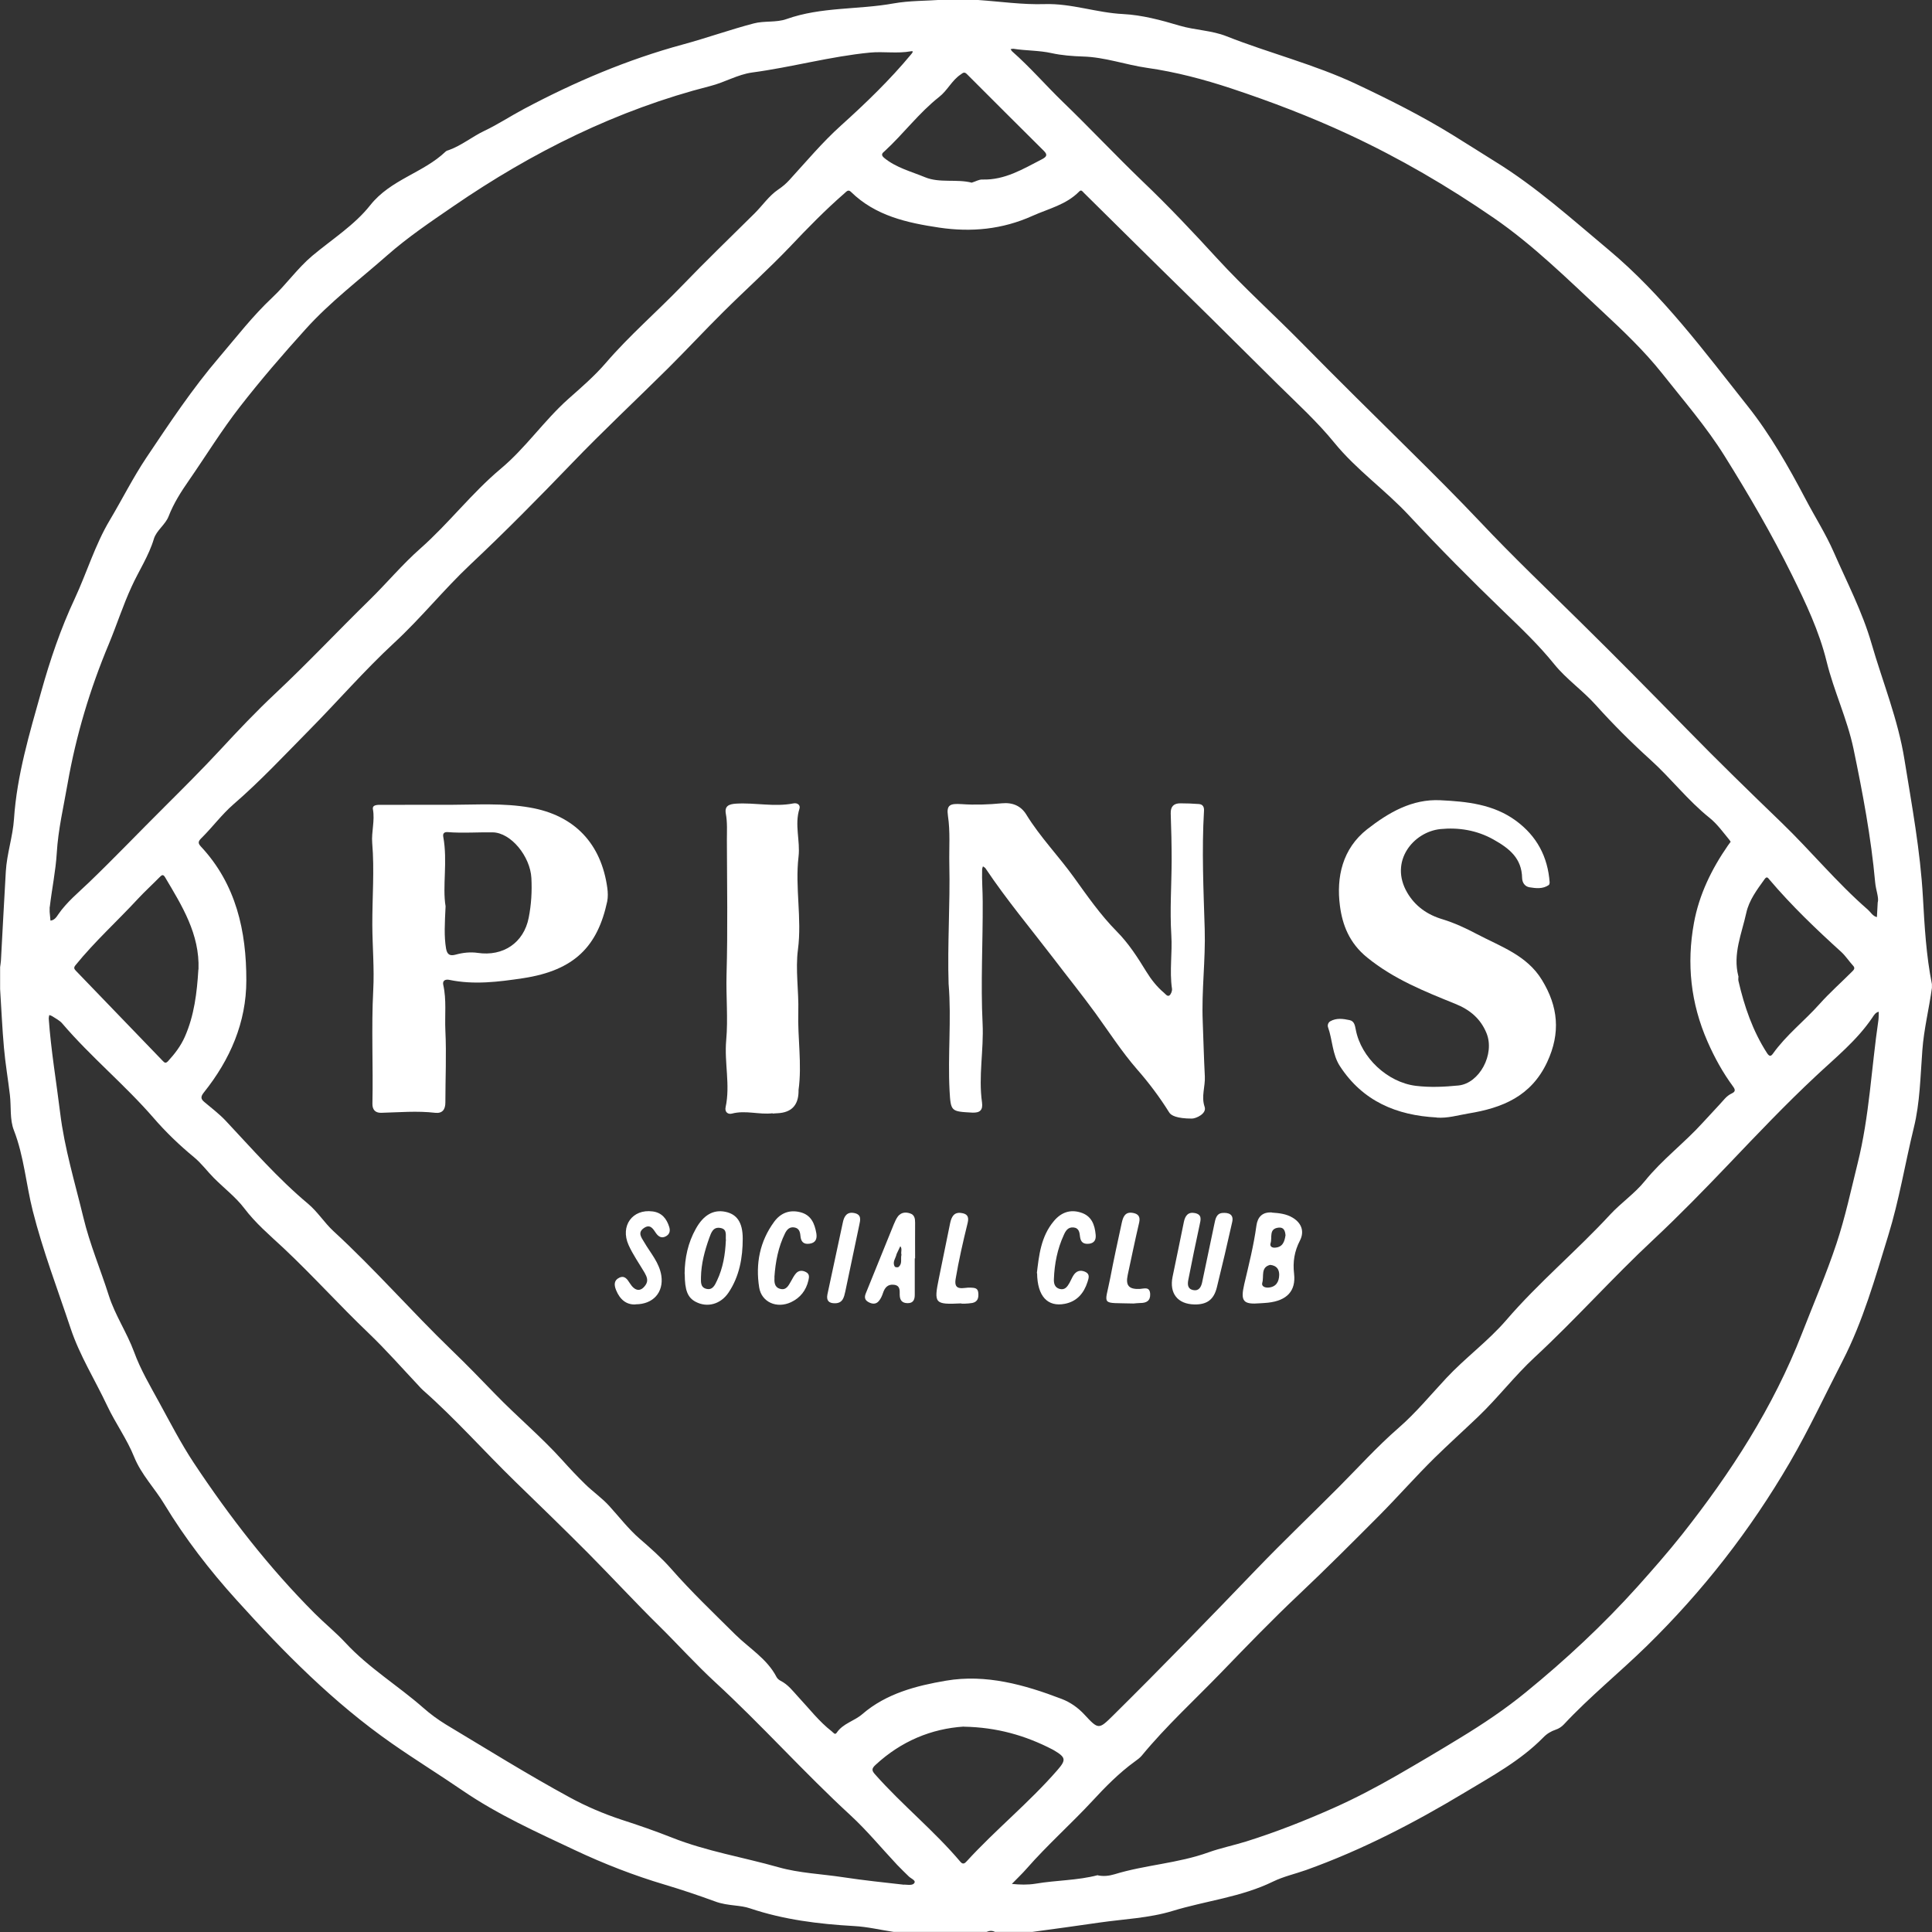 <svg fill="none" height="90" viewBox="0 0 90 90" width="90" xmlns="http://www.w3.org/2000/svg" xmlns:xlink="http://www.w3.org/1999/xlink"><rect x="0" y="0" width="90" height="90" fill="#333333" stroke="none"/><clipPath id="a"><path d="m0 0h90v90h-90z"/></clipPath><g clip-path="url(#a)" fill="#fff"><path d="m43.88 0h1.685c1.033.071 2.071.224 3.099.191 1.25-.038 2.419.404 3.659.464.87.044 1.772.284 2.626.54.723.213 1.49.218 2.18.491 2.001.791 4.099 1.31 6.057 2.232 1.528.72 3.039 1.479 4.474 2.363.658.404 1.327.835 1.979 1.239 1.925 1.184 3.583 2.685 5.301 4.12 2.517 2.106 4.453 4.731 6.47 7.274 1.055 1.326 1.903 2.821 2.697 4.328.435.829.946 1.632 1.316 2.478.614 1.403 1.332 2.778 1.756 4.246.522 1.806 1.24 3.547 1.539 5.425.343 2.128.739 4.246.859 6.407.076 1.353.152 2.712.419 4.049v.169c-.131.971-.375 1.926-.446 2.914-.092 1.206-.109 2.439-.397 3.602-.408 1.67-.68 3.367-1.191 5.021-.609 1.981-1.174 3.984-2.12 5.828-.816 1.583-1.566 3.198-2.468 4.748-1.843 3.16-4.045 5.987-6.66 8.546-1.267 1.239-2.653 2.357-3.865 3.656-.098.104-.234.197-.37.24-.228.076-.424.196-.587.366-1.066 1.086-2.403 1.806-3.67 2.57-2.349 1.413-4.79 2.679-7.383 3.607-.511.18-1.049.3-1.533.535-1.484.726-3.131.895-4.686 1.37-1.087.333-2.262.377-3.398.54-1.044.153-2.088.295-3.132.436h-1.74c-.131-.066-.261-.06-.392 0h-4.328c-.62-.093-1.223-.24-1.849-.273-1.642-.093-3.273-.295-4.844-.824-.217-.076-.457-.104-.685-.131-.326-.038-.642-.076-.957-.197-.761-.278-1.539-.54-2.305-.769-1.452-.431-2.854-.977-4.208-1.615-1.783-.84-3.583-1.648-5.236-2.778-1.082-.742-2.207-1.435-3.284-2.188-2.724-1.899-5.04-4.246-7.247-6.691-1.245-1.375-2.392-2.86-3.36-4.459-.446-.742-1.071-1.375-1.403-2.194-.337-.84-.875-1.577-1.261-2.396-.565-1.201-1.283-2.341-1.702-3.602-.603-1.812-1.289-3.602-1.762-5.468-.315-1.244-.408-2.543-.881-3.76-.196-.497-.12-1.091-.185-1.643-.087-.737-.212-1.462-.277-2.199-.082-.911-.12-1.828-.179-2.74v-1.015c.011-.098.033-.202.038-.3.076-1.386.147-2.772.228-4.158.049-.83.326-1.626.381-2.445.136-2.041.723-3.984 1.267-5.926.413-1.479.908-2.941 1.566-4.344.56-1.206.946-2.505 1.626-3.645.576-.966 1.076-1.97 1.702-2.909 1.076-1.604 2.137-3.209 3.398-4.682.805-.944 1.56-1.926 2.468-2.778.658-.617 1.174-1.364 1.865-1.948.919-.769 1.974-1.435 2.702-2.358.957-1.206 2.468-1.501 3.512-2.499.038-.038.098-.055.152-.071.593-.213 1.082-.622 1.653-.895.625-.295 1.218-.688 1.843-1.02 2.37-1.261 4.822-2.303 7.416-3.007 1.104-.3 2.186-.688 3.289-.977.489-.131 1.049-.033 1.522-.202 1.626-.578 3.338-.431 4.996-.731.739-.131 1.5-.115 2.256-.169m36.736 39.221c-.022-.033-.043-.066-.065-.093-.294-.355-.56-.731-.919-1.02-1.011-.808-1.8-1.845-2.756-2.707-.886-.802-1.734-1.648-2.534-2.538-.614-.688-1.386-1.217-1.952-1.921-.718-.889-1.544-1.675-2.349-2.45-1.506-1.452-2.979-2.936-4.404-4.464-1.104-1.19-2.447-2.123-3.479-3.389-.799-.982-1.745-1.845-2.642-2.729-1.381-1.359-2.746-2.734-4.132-4.088-1.642-1.604-3.273-3.225-4.904-4.835-.054-.055-.114-.158-.207-.06-.609.622-1.43.802-2.186 1.141-1.408.633-2.849.764-4.333.546-1.501-.224-2.974-.546-4.116-1.664-.125-.126-.201-.027-.299.06-.897.78-1.723 1.626-2.539 2.489-1 1.048-2.082 2.019-3.11 3.04-.864.857-1.696 1.752-2.561 2.614-1.495 1.484-3.039 2.925-4.496 4.442-1.544 1.604-3.104 3.187-4.73 4.715-1.229 1.157-2.294 2.489-3.539 3.64-1.392 1.288-2.637 2.729-3.969 4.077-1.158 1.173-2.283 2.379-3.534 3.46-.533.464-.962 1.048-1.468 1.55-.169.164-.19.245-.038.409 1.642 1.757 2.12 3.946 2.115 6.238 0 1.954-.756 3.689-1.974 5.212-.158.197-.158.306.022.453.337.284.69.551.989.868 1.245 1.326 2.436 2.696 3.833 3.864.451.377.761.884 1.185 1.277 1.919 1.763 3.632 3.733 5.502 5.539.691.666 1.354 1.348 2.017 2.035 1.022 1.059 2.153 1.997 3.142 3.094.343.382.701.764 1.066 1.119.353.349.777.638 1.12 1.015.468.513.892 1.07 1.413 1.523.511.442 1.017.889 1.462 1.392.946 1.081 1.984 2.068 3.001 3.078.658.649 1.484 1.13 1.925 1.986.038.071.114.131.185.169.348.175.565.469.821.748.511.546.968 1.146 1.566 1.61.065.049.147.186.228.06.293-.436.821-.54 1.196-.868 1.115-.961 2.517-1.321 3.893-1.555 1.854-.317 3.654.185 5.393.851.408.158.756.404 1.055.726.658.709.669.704 1.343.038 2.273-2.248 4.496-4.54 6.709-6.843 1.234-1.282 2.523-2.51 3.779-3.771.924-.928 1.805-1.905 2.8-2.772.81-.704 1.495-1.539 2.229-2.325.881-.944 1.946-1.719 2.789-2.696 1.506-1.752 3.278-3.225 4.839-4.917.511-.551 1.153-.988 1.62-1.566.81-1.004 1.843-1.774 2.702-2.723.337-.371.696-.742 1.033-1.124.087-.093.196-.18.315-.235.185-.087.163-.18.06-.322-.478-.649-.864-1.348-1.191-2.096-.783-1.784-.979-3.629-.631-5.523.239-1.315.821-2.51 1.582-3.607.038-.054.076-.104.12-.164m-78.3 3.029v.224c.011.136.022.273.038.409.179-.016.277-.158.359-.284.397-.579.935-1.015 1.435-1.495 1.191-1.146 2.338-2.347 3.512-3.514.875-.873 1.751-1.746 2.593-2.652.837-.906 1.691-1.806 2.588-2.647 1.495-1.403 2.898-2.898 4.36-4.328.81-.791 1.539-1.67 2.387-2.417 1.321-1.168 2.392-2.581 3.74-3.711 1.163-.971 2.017-2.243 3.148-3.252.604-.535 1.218-1.064 1.745-1.675 1.098-1.277 2.37-2.374 3.534-3.58 1.109-1.151 2.262-2.265 3.398-3.389.37-.366.669-.819 1.104-1.113.196-.131.364-.273.522-.447.783-.857 1.533-1.752 2.392-2.527 1.163-1.048 2.284-2.128 3.284-3.334.038-.049.141-.164-.022-.131-.631.115-1.272 0-1.903.06-1.854.18-3.648.682-5.491.928-.674.093-1.272.458-1.941.628-4.344 1.108-8.302 3.078-11.988 5.61-1.049.72-2.104 1.43-3.066 2.276-1.288 1.135-2.664 2.172-3.811 3.449-1.049 1.162-2.077 2.352-3.045 3.596-.859 1.102-1.588 2.292-2.381 3.438-.364.524-.712 1.064-.951 1.681-.147.382-.571.66-.685 1.048-.239.797-.701 1.484-1.038 2.227-.402.873-.69 1.779-1.055 2.658-.881 2.101-1.533 4.273-1.925 6.51-.185 1.07-.44 2.134-.506 3.242-.049.824-.228 1.675-.326 2.516m39.797 45.535c.212.011.424.049.489-.093.049-.109-.169-.191-.266-.284-.179-.18-.364-.349-.538-.535-.734-.78-1.413-1.61-2.196-2.33-2.164-1.992-4.121-4.191-6.285-6.183-.902-.83-1.724-1.746-2.593-2.603-1.131-1.113-2.207-2.281-3.327-3.411-1.125-1.13-2.267-2.237-3.409-3.345-1.441-1.403-2.773-2.914-4.284-4.246-.071-.06-.131-.131-.196-.202-.777-.824-1.522-1.675-2.343-2.461-1.354-1.293-2.604-2.685-3.969-3.967-.631-.589-1.288-1.141-1.827-1.855-.381-.502-.935-.928-1.403-1.397-.321-.322-.582-.688-.941-.982-.669-.551-1.31-1.168-1.87-1.817-1.343-1.55-2.93-2.849-4.257-4.404-.125-.147-.315-.235-.478-.344-.038-.022-.082-.033-.125-.049-.011.055-.027.104-.027.158.103 1.473.353 2.936.533 4.404.201 1.648.69 3.252 1.082 4.873.299 1.244.799 2.417 1.185 3.635.288.906.843 1.724 1.174 2.619.304.835.75 1.583 1.169 2.352.516.944 1.017 1.915 1.604 2.805 1.664 2.51 3.507 4.89 5.643 7.029.468.469.989.889 1.435 1.37 1.087 1.173 2.452 1.997 3.637 3.04.321.284.674.54 1.038.764 1.919 1.151 3.817 2.336 5.785 3.405.75.409 1.571.758 2.381 1.026.799.257 1.598.535 2.37.84 1.609.638 3.311.911 4.964 1.381.962.273 2.006.311 3.006.464.962.147 1.925.245 2.838.349m45.364-45.775c.049-.224-.092-.562-.125-.917-.19-2.101-.582-4.169-1.011-6.232-.294-1.392-.913-2.679-1.25-4.055-.348-1.419-.973-2.729-1.604-4.011-.941-1.905-2.012-3.744-3.143-5.555-.864-1.386-1.93-2.608-2.93-3.875-.821-1.031-1.794-1.959-2.773-2.87-1.631-1.517-3.224-3.094-5.056-4.355-2.147-1.479-4.393-2.789-6.763-3.891-1.783-.829-3.615-1.528-5.475-2.145-1.272-.42-2.571-.764-3.909-.955-1-.142-1.968-.502-2.996-.529-.484-.016-.995-.055-1.457-.158-.593-.131-1.185-.109-1.772-.202-.043-.005-.087.011-.136.016.022.038.043.076.071.104.837.737 1.566 1.583 2.365 2.357 1.256 1.212 2.452 2.488 3.713 3.7 1.202 1.146 2.349 2.363 3.474 3.591 1.256 1.37 2.642 2.614 3.947 3.94 1.675 1.703 3.376 3.378 5.078 5.059 1.087 1.075 2.175 2.161 3.229 3.274 1.511 1.604 3.115 3.132 4.692 4.688 1.669 1.643 3.311 3.307 4.947 4.982 1.435 1.468 2.909 2.903 4.387 4.328 1.375 1.326 2.588 2.811 4.034 4.066.136.12.223.3.419.344.011-.185.022-.371.038-.699m-36.334 45.338c.266.054.522.027.777-.049 1.441-.442 2.958-.507 4.393-1.026.549-.197 1.185-.328 1.756-.507 1.392-.437 2.762-.977 4.094-1.572.99-.442 1.952-.95 2.903-1.495.995-.573 1.984-1.157 2.963-1.757 1.06-.644 2.104-1.343 3.061-2.128 1.854-1.512 3.599-3.138 5.208-4.928.707-.791 1.403-1.583 2.061-2.412 2.272-2.876 4.246-5.921 5.589-9.37.544-1.397 1.136-2.767 1.609-4.191.408-1.228.674-2.483.984-3.733.549-2.194.641-4.448.968-6.674.016-.126.011-.257.016-.388-.152.033-.223.158-.299.273-.718 1.064-1.718 1.866-2.631 2.723-1.408 1.315-2.729 2.707-4.05 4.093-1.147 1.201-2.305 2.39-3.512 3.52-1.903 1.774-3.632 3.722-5.54 5.49-.935.868-1.718 1.894-2.637 2.772-.669.638-1.365 1.266-2.022 1.91-.875.862-1.691 1.79-2.555 2.663-1.24 1.244-2.479 2.489-3.757 3.695-1.245 1.173-2.441 2.412-3.632 3.645-1.24 1.282-2.561 2.489-3.697 3.869-.087.104-.207.191-.321.273-.739.535-1.386 1.195-1.99 1.85-.995 1.07-2.088 2.041-3.05 3.138-.217.251-.462.475-.691.715.37.038.739.049 1.109-.011.962-.164 1.946-.147 2.898-.398m-6.247-6.92c-1.506.098-2.914.677-4.11 1.784-.19.175-.179.267-.022.442 1.261 1.424 2.746 2.619 3.974 4.071.12.142.207.076.294-.022 1.348-1.474 2.909-2.734 4.219-4.24.424-.486.408-.6-.169-.939-.016-.011-.033-.016-.049-.027-1.261-.655-2.599-1.037-4.132-1.064m-35.654-35.275c.06-1.648-.767-2.963-1.56-4.3-.092-.153-.158-.093-.256.005-.326.333-.674.649-.995.993-.962 1.042-2.022 1.997-2.92 3.105-.109.131-.043.191.038.278 1.343 1.392 2.686 2.789 4.029 4.18.087.093.141.12.245.011.31-.338.587-.699.777-1.124.446-1.004.571-2.074.636-3.149m71.743.317c0 .076-.016.153 0 .218.272 1.184.663 2.325 1.327 3.356.098.147.169.191.283.027.62-.868 1.462-1.517 2.164-2.303.478-.535 1.022-1.015 1.533-1.528.071-.071.141-.147.033-.262-.19-.207-.343-.447-.549-.638-1.174-1.064-2.316-2.156-3.344-3.367-.065-.076-.12-.18-.228-.027-.353.491-.723.977-.854 1.572-.212.971-.636 1.915-.37 2.947m-35.703-36.967c.169-.049.326-.147.484-.142 1.049.033 1.897-.491 2.778-.944.228-.12.272-.213.082-.398-1.196-1.19-2.392-2.379-3.583-3.574-.12-.12-.19-.044-.283.022-.413.273-.614.742-1.006 1.048-.941.742-1.658 1.714-2.534 2.521-.076.071-.217.153-.033.311.56.464 1.261.638 1.908.906.685.284 1.468.071 2.186.256"/><path d="m44.19 45.852c-.06-1.866.076-3.733.033-5.605-.016-.748.049-1.49-.065-2.248-.076-.513.114-.573.631-.54.62.044 1.256.022 1.876-.038.511-.049.897.12 1.147.529.641 1.042 1.495 1.921 2.207 2.909.625.868 1.24 1.757 2.001 2.527.554.557.973 1.212 1.381 1.877.228.371.495.709.826.988.071.06.158.191.256.115.071-.06.125-.207.114-.3-.125-.84.022-1.675-.033-2.521-.071-1.146.011-2.303.016-3.454 0-.731-.016-1.462-.043-2.194-.011-.327.141-.475.446-.475.288 0 .582.011.87.033.185.016.245.142.234.317-.109 1.839-.022 3.678.033 5.512.043 1.441-.152 2.87-.092 4.306.033.857.054 1.708.098 2.559.022.469-.174.928-.011 1.408.114.317-.397.551-.593.551-.701 0-.973-.147-1.055-.284-.446-.715-.946-1.381-1.506-2.019-.701-.808-1.294-1.724-1.925-2.598-.631-.868-1.31-1.708-1.957-2.559-1.066-1.391-2.191-2.734-3.17-4.197-.027-.038-.082-.066-.12-.093-.016.049-.038.098-.038.153-.016.497.027.993.027 1.49.011 1.894-.098 3.793-.005 5.681.06 1.233-.201 2.45-.027 3.673.049.36-.098.491-.457.475-.984-.055-1-.044-1.055-1.026-.087-1.654.092-3.307-.043-4.955"/><path d="m20.98 37.491c1.234-.005 2.479-.087 3.697.126 2.088.355 3.333 1.686 3.615 3.755.027.202.033.42-.005.617-.446 2.079-1.506 3.214-3.925 3.58-1.131.169-2.283.317-3.436.076-.163-.033-.326.022-.277.235.158.704.065 1.419.098 2.128.054 1.113 0 2.237 0 3.351 0 .322-.136.518-.473.48-.843-.098-1.68-.022-2.517 0-.277.005-.413-.147-.408-.426.038-1.763-.054-3.525.038-5.288.054-1.01-.038-2.025-.043-3.034-.005-1.272.103-2.549-.005-3.82-.043-.524.131-1.037.033-1.572-.038-.213.212-.207.381-.207zm-.223 4.726c-.038.808-.076 1.386.022 1.97.054.306.201.349.446.284.337-.093.685-.131 1.028-.082 1.185.175 2.147-.469 2.376-1.637.12-.606.158-1.228.125-1.85-.054-1.01-.952-2.117-1.805-2.128-.696-.011-1.397.044-2.093-.011-.147-.011-.239.049-.207.218.212 1.151-.049 2.314.109 3.242"/><path d="m66.926 52.056c-1.865-.098-3.441-.753-4.507-2.39-.359-.551-.343-1.222-.555-1.817-.033-.098.011-.218.103-.273.288-.164.598-.12.902-.055.228.049.25.262.288.442.245 1.304 1.479 2.456 2.795 2.619.669.082 1.332.049 1.99-.016.973-.098 1.707-1.457 1.305-2.439-.272-.666-.766-1.091-1.468-1.37-1.43-.579-2.843-1.141-4.088-2.15-.843-.682-1.158-1.534-1.272-2.412-.174-1.332.114-2.658 1.267-3.564 1-.78 2.093-1.419 3.414-1.353 1.234.06 2.468.185 3.518.955.973.715 1.484 1.675 1.571 2.876 0 .038-.016.104-.043.12-.277.191-.593.153-.897.104-.223-.038-.337-.224-.343-.431-.016-.922-.598-1.381-1.327-1.79-.783-.442-1.637-.573-2.474-.491-1.261.126-2.403 1.506-1.55 2.963.364.622.924 1.026 1.642 1.239.554.169 1.093.42 1.609.693 1.098.579 2.321.982 3.023 2.134.756 1.233.881 2.461.245 3.825-.75 1.604-2.099 2.139-3.675 2.396-.489.082-.962.229-1.473.191"/><path d="m35.992 51.86c-.631.076-1.261-.153-1.897.016-.185.049-.343-.076-.293-.3.223-1.031-.065-2.068.027-3.111.092-1.01-.011-2.035.016-3.056.06-2.09.022-4.18.016-6.27 0-.409.027-.824-.049-1.233-.065-.355.136-.448.478-.469.892-.054 1.778.164 2.669-.011.185-.038.337.076.283.246-.239.748.043 1.495-.043 2.237-.169 1.435.163 2.87-.027 4.322-.125.95.043 1.932.016 2.903-.038 1.217.179 2.434.011 3.645v.087c-.015.633-.343.964-.984.993-.076 0-.152.011-.223.016"/><path d="m59.255 56.488c.337.022.674.06.968.24.413.251.549.644.332 1.064-.256.497-.337.988-.272 1.544.092.802-.332 1.25-1.212 1.348-.12.016-.245.016-.364.027-.794.066-.93-.087-.745-.889.212-.9.44-1.801.566-2.723.054-.404.277-.649.729-.617m-.103 2.445c-.435.115-.266.54-.353.83-.049.164.125.235.283.224.364-.027.5-.273.506-.595 0-.246-.109-.437-.435-.464m.729-1.375c-.016-.213-.082-.382-.315-.36-.478.044-.294.464-.381.726-.049.147.071.224.217.207.359-.027.435-.295.478-.573z"/><path d="m31.892 59.342c.005-.742.158-1.452.522-2.101.353-.638.816-.906 1.375-.791.522.109.81.469.81 1.25 0 .884-.152 1.757-.663 2.516-.364.54-.984.71-1.522.431-.381-.196-.516-.54-.516-1.304m1.919-1.55c-.033-.229.087-.524-.25-.589-.348-.066-.435.213-.527.464-.212.595-.375 1.195-.386 1.828 0 .213-.033.464.239.54.299.082.408-.169.506-.377.283-.595.386-1.228.413-1.866"/><path d="m55.64 60.766c-.783-.016-1.174-.518-1.017-1.288.179-.851.353-1.708.527-2.559.06-.284.196-.475.516-.409.337.071.272.306.217.551-.185.851-.359 1.703-.527 2.559-.038.197-.043.415.217.475.266.06.375-.131.424-.344.196-.906.375-1.817.571-2.723.049-.229.087-.502.381-.524.272-.022.538.055.451.426-.228 1.015-.462 2.025-.712 3.034-.141.579-.462.813-1.049.802"/><path d="m42.613 58.621v1.692c0 .218-.06.393-.326.393-.266 0-.37-.136-.375-.388 0-.207.027-.436-.272-.469-.288-.033-.424.137-.506.382-.043.131-.103.267-.19.371-.141.175-.332.147-.506.044-.158-.093-.174-.224-.109-.388.44-1.075.87-2.156 1.31-3.231.054-.131.114-.262.196-.371.147-.18.353-.202.56-.131.207.066.234.24.234.431-.005.557 0 1.108 0 1.665zm-.62-.169c-.038-.136.049-.278-.054-.398-.054.115-.109.229-.163.344 0 .011-.011.016-.011.027-.038.191-.212.371-.082.579.022.033.141.044.174.016.19-.153.087-.377.136-.568"/><path d="m48.3 59.314c.098-.802.179-1.708.799-2.439.332-.393.75-.551 1.256-.388.495.158.642.562.685 1.031.022.224-.054.388-.304.42-.25.027-.391-.06-.424-.322-.022-.191-.038-.409-.304-.437-.256-.022-.364.153-.451.349-.299.649-.435 1.337-.462 2.046-.011.207.033.404.266.469.245.066.359-.104.462-.284.06-.104.103-.218.169-.327.131-.218.315-.289.549-.191.245.104.179.289.12.475-.169.529-.495.911-1.055 1.02-.805.158-1.283-.349-1.294-1.43"/><path d="m36.078 59.489c-.011.235-.011.475.266.551.283.076.386-.153.5-.349.076-.131.141-.267.239-.377.131-.142.299-.142.462-.055.169.087.152.229.114.387-.109.469-.381.813-.81 1.015-.663.311-1.375 0-1.484-.688-.174-1.102.027-2.145.701-3.062.299-.404.712-.568 1.212-.442.506.126.669.524.75.982.043.262-.033.448-.321.486-.277.038-.397-.098-.419-.36-.016-.186-.06-.36-.283-.398s-.348.098-.435.273c-.315.638-.446 1.326-.495 2.036z"/><path d="m29.608 60.766c-.429.022-.729-.229-.908-.666-.092-.229-.114-.453.147-.579.25-.12.375.071.489.251.239.382.506.42.734.093.147-.207.06-.393-.043-.578-.25-.426-.544-.84-.745-1.288-.402-.895.185-1.692 1.12-1.566.429.054.652.338.772.72.06.186.022.355-.174.448-.19.093-.326 0-.435-.147-.141-.207-.272-.453-.571-.246-.31.213-.109.448.016.66.293.507.707.95.799 1.566.109.764-.375 1.326-1.202 1.326"/><path d="m52.802 60.722c-1.566-.044-1.337.136-1.082-1.19.163-.857.348-1.703.533-2.554.06-.278.152-.546.527-.475.239.044.348.169.288.442-.19.813-.359 1.626-.533 2.439-.109.502.049.682.56.66.201-.011.462-.126.484.229.016.322-.169.426-.457.426-.103 0-.207.016-.304.022"/><path d="m44.778 60.717c-1.24.06-1.283.011-1.038-1.184.174-.857.348-1.708.522-2.559.06-.273.169-.518.511-.469.266.033.381.153.304.464-.212.862-.413 1.735-.56 2.609-.103.606.391.387.685.404.185.011.348.005.37.24.022.224-.016.42-.277.475-.12.022-.239.027-.364.033-.065 0-.131 0-.158-.005"/><path d="m38.899 60.711c-.294.005-.413-.131-.353-.42.239-1.113.478-2.232.718-3.351.06-.289.196-.502.533-.431.348.071.283.322.228.573-.217 1.026-.429 2.052-.647 3.078-.06.267-.114.551-.484.551"/></g></svg>